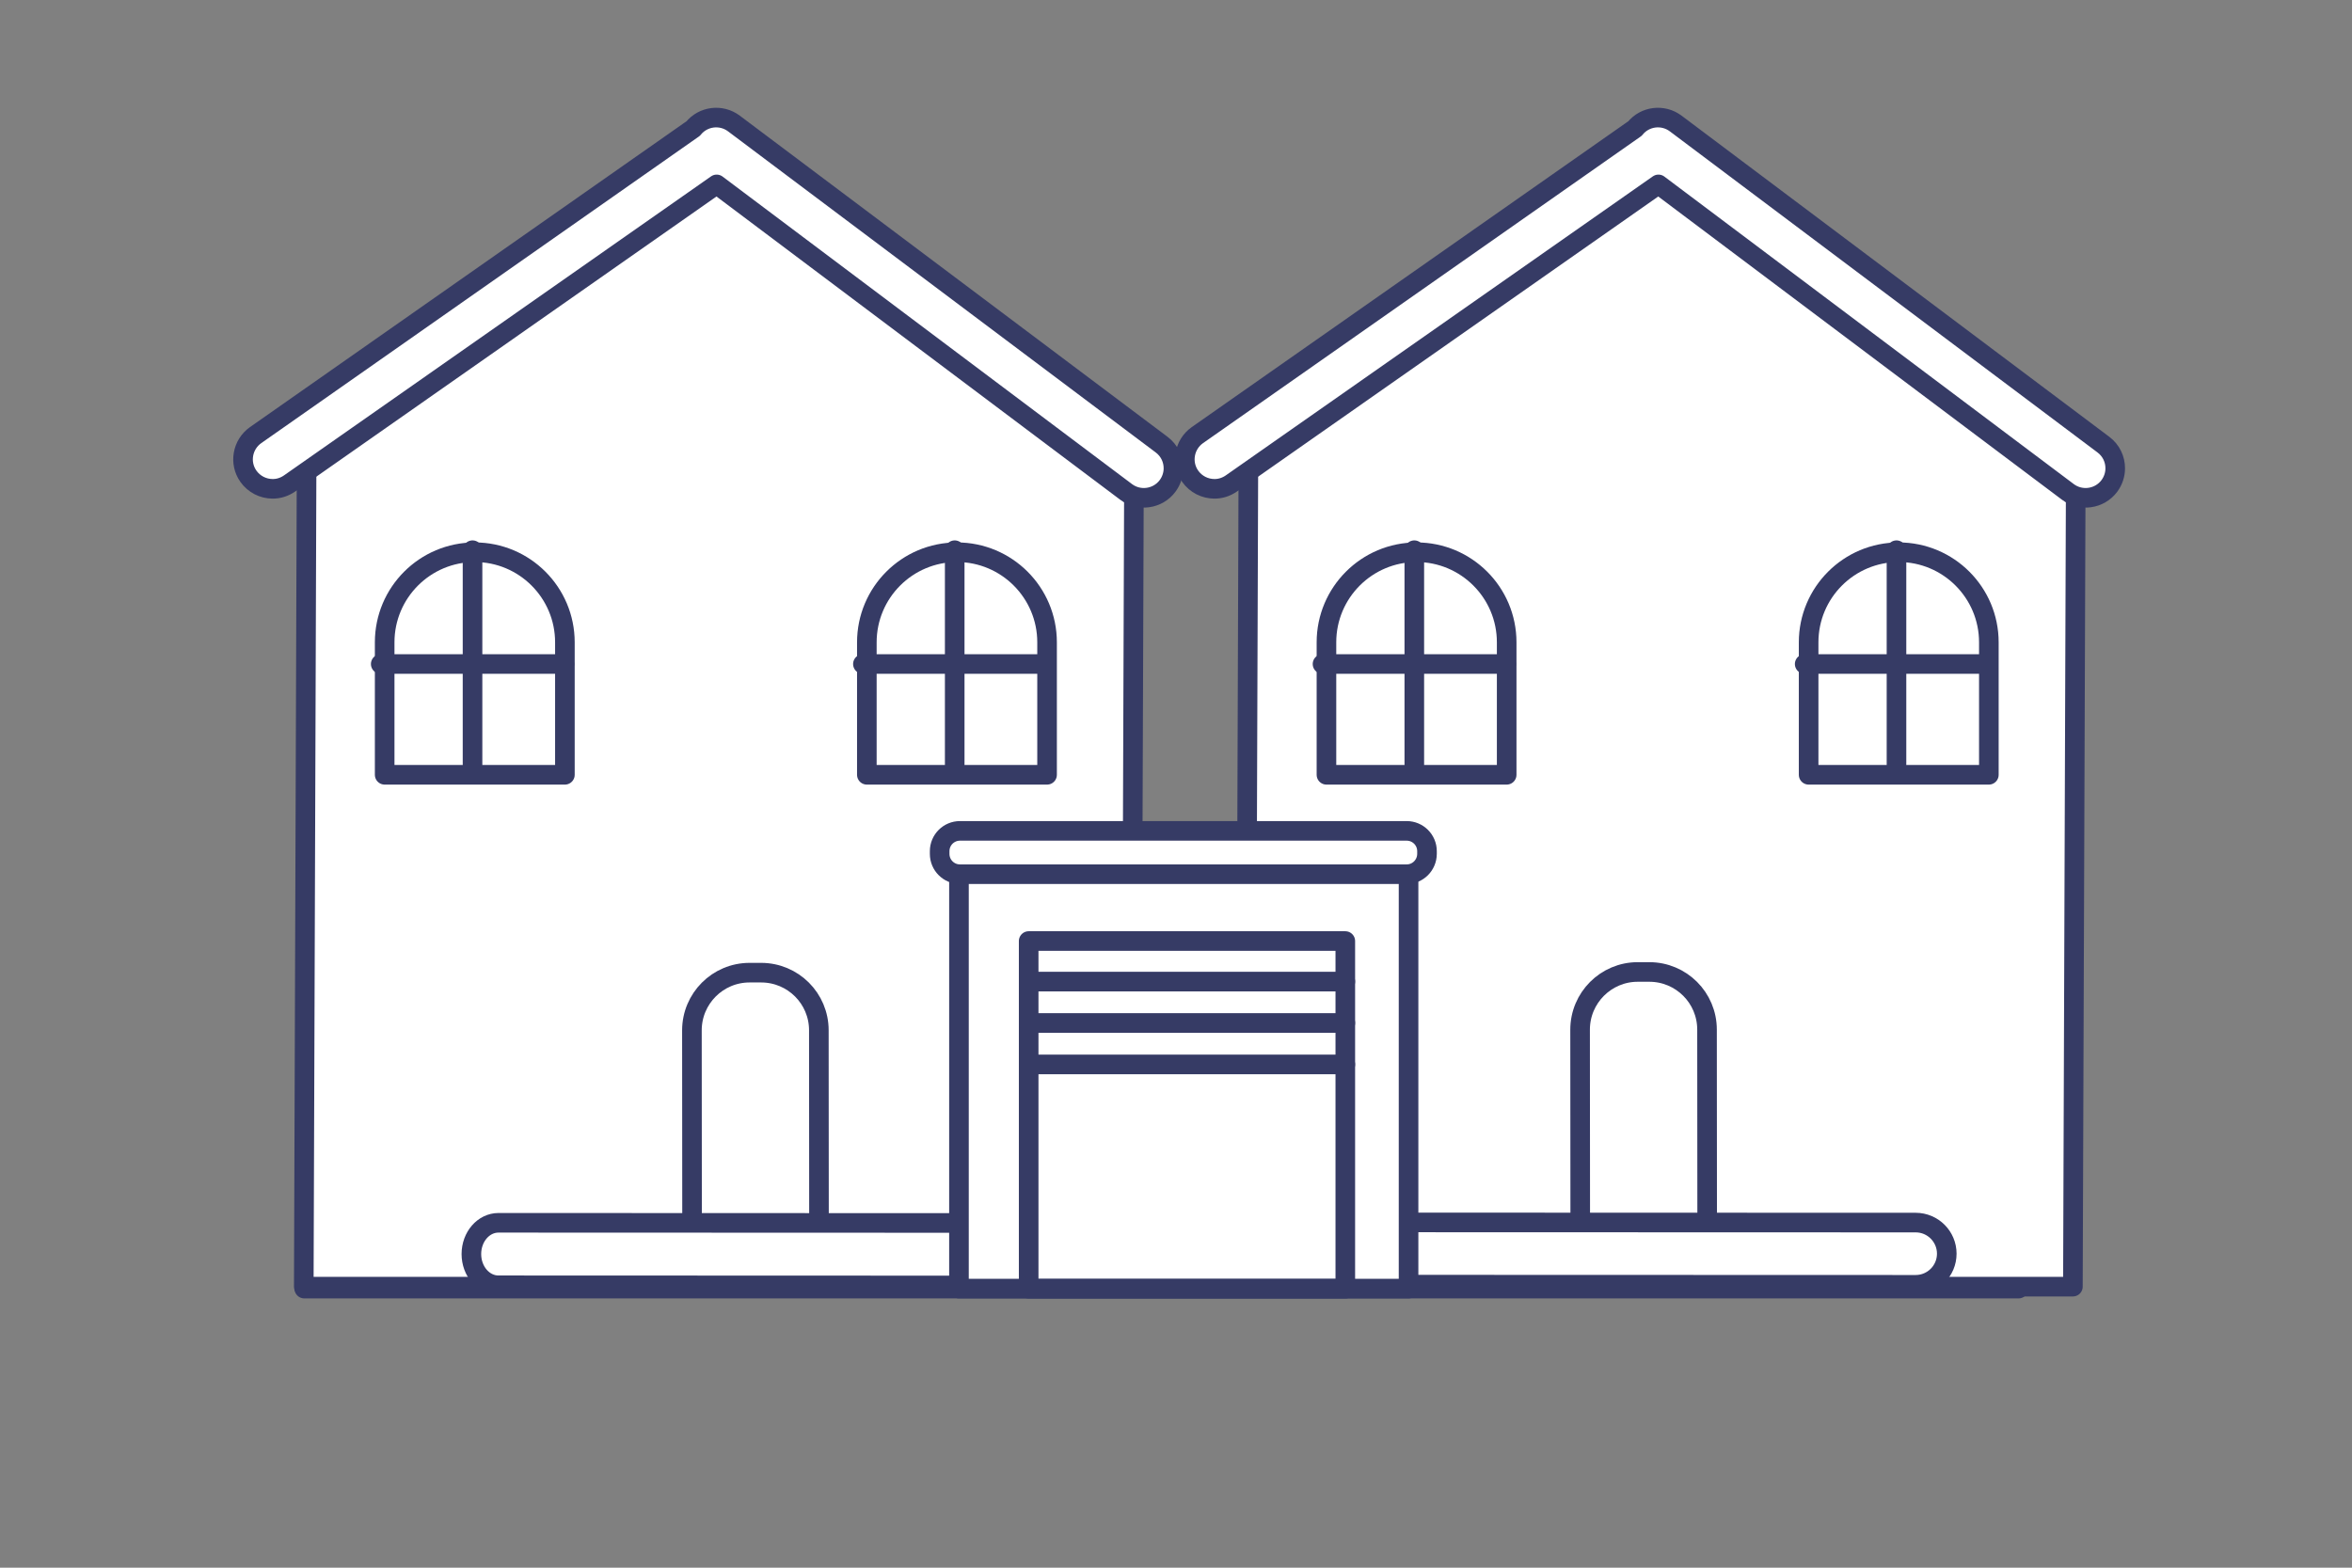 <svg width="300" height="200" viewBox="0 0 300 200" fill="none" xmlns="http://www.w3.org/2000/svg">
  <rect x="0" y="0" width="300" height="200" fill="#808080" stroke="none"/>
  <path d="M144.654 56.525L144.276 164.147H38.747L39.124 53.966L91.269 20.651L144.654 56.525Z" fill="white" stroke="#363B65" stroke-width="2.5" stroke-miterlimit="10" stroke-linecap="round" stroke-linejoin="round"/>
  <path d="M133.555 98.846H110.567V81.946C110.567 75.597 115.712 70.452 122.061 70.452C128.409 70.452 133.555 75.597 133.555 81.946V98.846Z" fill="white" stroke="#363B65" stroke-width="2.5" stroke-miterlimit="10" stroke-linecap="round" stroke-linejoin="round"/>
  <path d="M110.064 84.712H133.483" stroke="#363B65" stroke-width="2.5" stroke-miterlimit="10" stroke-linecap="round" stroke-linejoin="round"/>
  <path d="M121.774 70.192V97.526" stroke="#363B65" stroke-width="2.5" stroke-miterlimit="10" stroke-linecap="round" stroke-linejoin="round"/>
  <path d="M72.053 98.846H49.065V81.946C49.065 75.597 54.21 70.452 60.559 70.452C66.908 70.452 72.053 75.597 72.053 81.946V98.846Z" fill="white" stroke="#363B65" stroke-width="2.5" stroke-miterlimit="10" stroke-linecap="round" stroke-linejoin="round"/>
  <path d="M48.562 84.712H71.982" stroke="#363B65" stroke-width="2.5" stroke-miterlimit="10" stroke-linecap="round" stroke-linejoin="round"/>
  <path d="M60.272 70.192V97.526" stroke="#363B65" stroke-width="2.5" stroke-miterlimit="10" stroke-linecap="round" stroke-linejoin="round"/>
  <path d="M149.674 59.758C149.674 60.53 149.422 61.329 148.919 62.003C147.671 63.664 145.301 64.005 143.639 62.757L91.413 23.524L36.933 61.679C36.26 62.146 35.505 62.371 34.76 62.362C33.575 62.353 32.416 61.796 31.68 60.754C30.486 59.057 30.908 56.705 32.605 55.51L88.423 16.395C89.689 14.823 91.988 14.536 93.613 15.757L148.165 56.722C149.162 57.468 149.683 58.608 149.674 59.758Z" fill="white" stroke="#363B65" stroke-width="2.5" stroke-miterlimit="10" stroke-linecap="round" stroke-linejoin="round"/>
  <path d="M264.779 56.525L264.401 164.147H158.872L159.249 53.966L211.394 20.651L264.779 56.525Z" fill="white" stroke="#363B65" stroke-width="2.5" stroke-miterlimit="10" stroke-linecap="round" stroke-linejoin="round"/>
  <path d="M253.68 98.846H230.692V81.946C230.692 75.597 235.837 70.452 242.186 70.452C248.534 70.452 253.68 75.597 253.68 81.946V98.846Z" fill="white" stroke="#363B65" stroke-width="2.5" stroke-miterlimit="10" stroke-linecap="round" stroke-linejoin="round"/>
  <path d="M230.189 84.712H253.608" stroke="#363B65" stroke-width="2.5" stroke-miterlimit="10" stroke-linecap="round" stroke-linejoin="round"/>
  <path d="M241.899 70.192V97.526" stroke="#363B65" stroke-width="2.5" stroke-miterlimit="10" stroke-linecap="round" stroke-linejoin="round"/>
  <path d="M192.178 98.846H169.19V81.946C169.19 75.597 174.335 70.452 180.684 70.452C187.033 70.452 192.178 75.597 192.178 81.946V98.846Z" fill="white" stroke="#363B65" stroke-width="2.5" stroke-miterlimit="10" stroke-linecap="round" stroke-linejoin="round"/>
  <path d="M168.688 84.712H192.107" stroke="#363B65" stroke-width="2.5" stroke-miterlimit="10" stroke-linecap="round" stroke-linejoin="round"/>
  <path d="M180.397 70.192V97.526" stroke="#363B65" stroke-width="2.5" stroke-miterlimit="10" stroke-linecap="round" stroke-linejoin="round"/>
  <path d="M269.799 59.758C269.799 60.53 269.547 61.329 269.044 62.003C267.796 63.664 265.426 64.005 263.764 62.757L211.538 23.524L157.058 61.679C156.385 62.146 155.631 62.371 154.885 62.362C153.7 62.353 152.541 61.796 151.805 60.754C150.611 59.057 151.033 56.705 152.73 55.51L208.548 16.395C209.814 14.823 212.113 14.536 213.738 15.757L268.29 56.722C269.287 57.468 269.808 58.608 269.799 59.758Z" fill="white" stroke="#363B65" stroke-width="2.5" stroke-miterlimit="10" stroke-linecap="round" stroke-linejoin="round"/>
  <path d="M97.109 163.591H95.636C91.568 163.591 88.273 160.304 88.273 156.236L88.255 131.452C88.255 127.384 91.55 124.089 95.609 124.089H97.082C101.15 124.089 104.445 127.375 104.445 131.443L104.463 156.227C104.472 160.286 101.177 163.582 97.109 163.591Z" fill="white" stroke="#363B65" stroke-width="2.5" stroke-miterlimit="10" stroke-linecap="round" stroke-linejoin="round"/>
  <path d="M138.67 156.027L63.58 156C61.673 156 60.125 157.786 60.125 159.986C60.125 162.187 61.673 163.973 63.58 163.973L138.67 164C140.577 164 142.125 162.214 142.125 160.014C142.125 157.813 140.577 156.027 138.67 156.027Z" fill="white" stroke="#363B65" stroke-width="2.5" stroke-miterlimit="10" stroke-linecap="round" stroke-linejoin="round"/>
  <path d="M210.397 163.502H208.924C204.856 163.502 201.561 160.215 201.561 156.147L201.543 131.363C201.543 127.296 204.839 124 208.897 124H210.37C214.438 124 217.733 127.287 217.733 131.354L217.751 156.138C217.76 160.197 214.465 163.493 210.397 163.502Z" fill="white" stroke="#363B65" stroke-width="2.5" stroke-miterlimit="10" stroke-linecap="round" stroke-linejoin="round"/>
  <path d="M244.344 155.973L158.094 155.946C155.903 155.946 154.125 157.724 154.125 159.915C154.125 162.106 155.903 163.884 158.094 163.884L244.344 163.911C246.535 163.911 248.313 162.133 248.313 159.942C248.313 157.751 246.535 155.973 244.344 155.973Z" fill="white" stroke="#363B65" stroke-width="2.5" stroke-miterlimit="10" stroke-linecap="round" stroke-linejoin="round"/>
  <path d="M38.812 164.398H257.468" stroke="#363B65" stroke-width="2.5" stroke-miterlimit="10" stroke-linecap="round" stroke-linejoin="round"/>
  <path d="M179.663 107.486H122.317V164.398H179.663V107.486Z" fill="white" stroke="#363B65" stroke-width="2.5" stroke-miterlimit="10" stroke-linecap="round" stroke-linejoin="round"/>
  <path d="M179.425 111.528H122.444C121.018 111.528 119.854 110.373 119.854 108.938V108.59C119.854 107.163 121.009 106 122.444 106H179.425C180.851 106 182.015 107.155 182.015 108.59V108.938C182.006 110.373 180.851 111.528 179.425 111.528Z" fill="white" stroke="#363B65" stroke-width="2.5" stroke-miterlimit="10" stroke-linecap="round" stroke-linejoin="round"/>
  <path d="M171.595 120.054H131.208V164.407H171.595V120.054Z" stroke="#363B65" stroke-width="2.5" stroke-miterlimit="10" stroke-linecap="round" stroke-linejoin="round"/>
  <path d="M131.209 125.226H171.596" stroke="#363B65" stroke-width="2.5" stroke-miterlimit="10" stroke-linecap="round" stroke-linejoin="round"/>
  <path d="M131.209 130.507H171.596" stroke="#363B65" stroke-width="2.5" stroke-miterlimit="10" stroke-linecap="round" stroke-linejoin="round"/>
  <path d="M131.209 135.798H171.596" stroke="#363B65" stroke-width="2.5" stroke-miterlimit="10" stroke-linecap="round" stroke-linejoin="round"/>
  </svg>
  